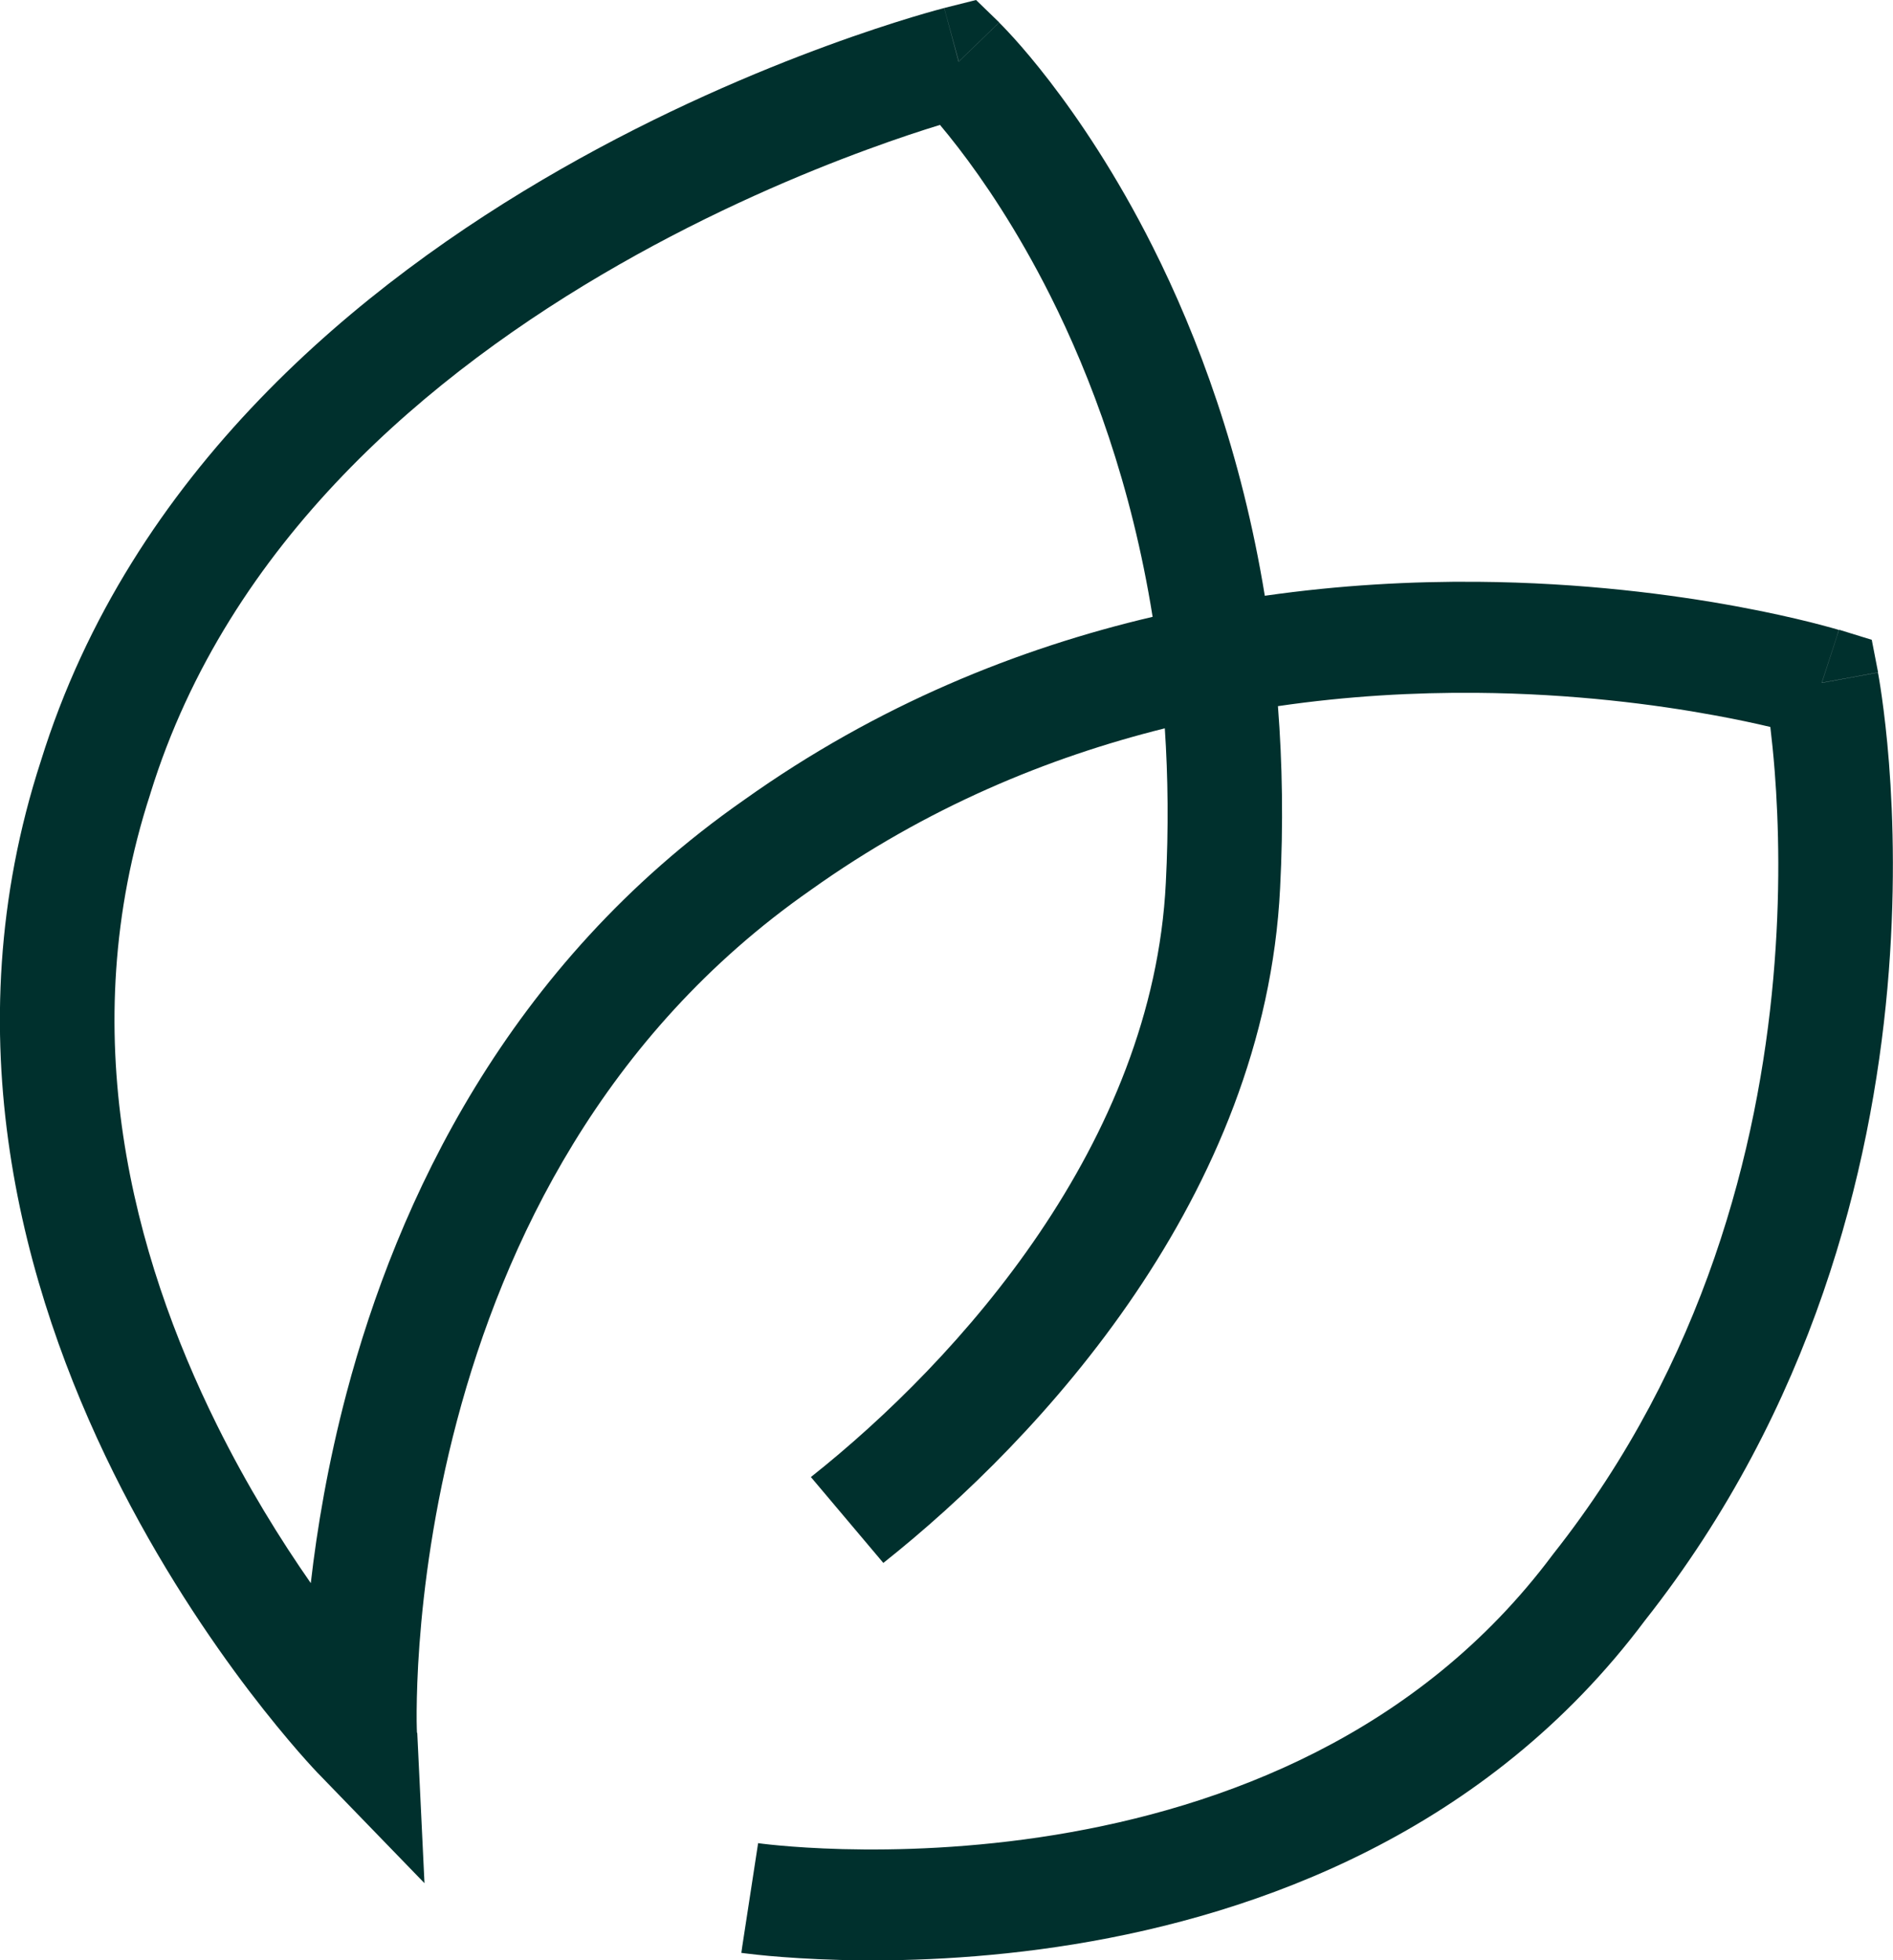 <?xml version="1.0" encoding="UTF-8" standalone="no"?>
<svg
   xmlns:dc="http://purl.org/dc/elements/1.1/"
   xmlns:cc="http://creativecommons.org/ns#"
   xmlns:rdf="http://www.w3.org/1999/02/22-rdf-syntax-ns#"
   xmlns:svg="http://www.w3.org/2000/svg"
   xmlns="http://www.w3.org/2000/svg"
   xmlns:sodipodi="http://sodipodi.sourceforge.net/DTD/sodipodi-0.dtd"
   xmlns:inkscape="http://www.inkscape.org/namespaces/inkscape"
   width="26.289"
   height="27.228"
   viewBox="0 0 26.289 27.228"
   fill="none"
   version="1.1"
   id="svg2159"
   sodipodi:docname="sustainable-icon.svg"
   inkscape:version="1.0.2-2 (e86c870879, 2021-01-15)">
  <defs
     id="defs2163" />
  <sodipodi:namedview
     pagecolor="#ffffff"
     bordercolor="#666666"
     borderopacity="1"
     objecttolerance="10"
     gridtolerance="10"
     guidetolerance="10"
     inkscape:pageopacity="0"
     inkscape:pageshadow="2"
     inkscape:window-width="1920"
     inkscape:window-height="1017"
     id="namedview2161"
     showgrid="false"
     fit-margin-top="0"
     fit-margin-left="0"
     fit-margin-right="0"
     fit-margin-bottom="0"
     inkscape:zoom="17.870968"
     inkscape:cx="13.489255"
     inkscape:cy="24.368169"
     inkscape:window-x="-8"
     inkscape:window-y="-8"
     inkscape:window-maximized="1"
     inkscape:current-layer="svg2159" />
  <path
     fill-rule="evenodd"
     clip-rule="evenodd"
     d="m 5.795,24.075 0.1,2.083 -1.472,-1.52 0.579,-0.527 c -0.579,0.527 -0.579,0.528 -0.579,0.527 l -0.003,-0.003 -0.005,-0.005 -0.016,-0.017 c -0.014,-0.014 -0.033,-0.035 -0.057,-0.061 -0.048,-0.052 -0.116,-0.128 -0.201,-0.225 -0.169,-0.195 -0.405,-0.477 -0.68,-0.838 -0.547,-0.72 -1.252,-1.758 -1.883,-3.03 -1.256,-2.535 -2.251,-6.073 -1.01,-9.89 C 1.813,6.556 5.003,3.942 7.788,2.35 c 1.401,-0.801 2.725,-1.358 3.699,-1.715 0.487,-0.179 0.889,-0.308 1.171,-0.394 0.141,-0.043 0.253,-0.074 0.33,-0.096 0.039,-0.011 0.069,-0.019 0.09,-0.024 l 0.025,-0.007 0.007,-0.002 0.002,-6.03e-4 c 3e-4,-8.6e-5 0.001,-3.74e-4 0.201,0.745 0.562,-0.545 0.562,-0.545 0.562,-0.544 l 0.002,0.002 0.004,0.004 0.013,0.013 c 0.011,0.011 0.025,0.025 0.043,0.044 0.036,0.037 0.085,0.09 0.147,0.158 0.123,0.136 0.293,0.335 0.493,0.595 0.4,0.52 0.923,1.288 1.431,2.298 0.629,1.251 1.234,2.872 1.557,4.849 1.048,-0.15 2.046,-0.202 2.956,-0.194 1.458,0.012 2.702,0.177 3.584,0.339 0.442,0.081 0.794,0.162 1.039,0.223 0.122,0.031 0.218,0.057 0.284,0.075 0.033,0.009 0.059,0.017 0.078,0.022 l 0.022,0.007 0.007,0.002 0.002,6.9e-4 c 4e-4,10e-5 0.002,4.7e-4 -0.238,0.735 0.78,-0.143 0.78,-0.143 0.781,-0.143 l 5e-4,0.003 0.001,0.006 0.004,0.02 0.012,0.069 c 0.01,0.059 0.023,0.143 0.038,0.25 0.03,0.215 0.068,0.523 0.098,0.91 0.06,0.771 0.091,1.857 -0.022,3.125 -0.226,2.528 -1.03,5.822 -3.369,8.786 -2.196,2.936 -5.369,4.078 -7.924,4.495 -1.282,0.209 -2.429,0.24 -3.256,0.218 -0.414,-0.011 -0.75,-0.035 -0.985,-0.056 -0.118,-0.011 -0.21,-0.021 -0.275,-0.029 -0.032,-0.004 -0.058,-0.007 -0.076,-0.009 l -0.022,-0.003 -0.007,-9e-4 -0.002,-4e-4 c -4e-4,0 -0.002,-2e-4 0.116,-0.762 0.118,-0.762 0.117,-0.762 0.117,-0.762 l 0.013,0.002 0.055,0.007 c 0.051,0.006 0.128,0.015 0.23,0.024 0.204,0.019 0.504,0.04 0.878,0.05 0.75,0.019 1.791,-0.009 2.949,-0.198 2.324,-0.38 5.044,-1.392 6.907,-3.888 l 0.013,-0.017 c 2.102,-2.66 2.844,-5.644 3.053,-7.99 0.104,-1.17 0.075,-2.171 0.02,-2.876 -0.019,-0.244 -0.041,-0.452 -0.061,-0.618 -0.202,-0.048 -0.464,-0.105 -0.777,-0.162 -0.809,-0.149 -1.958,-0.301 -3.303,-0.312 -0.856,-0.007 -1.787,0.043 -2.758,0.185 0.062,0.795 0.076,1.638 0.03,2.528 -0.21,4.268 -3.325,7.639 -5.51,9.373 l -1.006,-1.193 c 2.068,-1.641 4.752,-4.646 4.929,-8.254 0.039,-0.753 0.031,-1.469 -0.014,-2.146 -1.627,0.405 -3.312,1.101 -4.909,2.24 l -0.007,0.005 c -2.889,2.014 -4.264,4.918 -4.914,7.372 -0.324,1.223 -0.463,2.319 -0.521,3.107 -0.029,0.393 -0.037,0.709 -0.039,0.923 -7e-4,0.107 4e-4,0.189 0.002,0.242 l 0.002,0.058 z M 16.007,8.568 c -0.294,-1.837 -0.852,-3.329 -1.424,-4.467 -0.459,-0.912 -0.927,-1.598 -1.276,-2.051 -0.094,-0.122 -0.179,-0.227 -0.253,-0.315 -0.251,0.077 -0.594,0.189 -1.004,0.34 -0.911,0.334 -2.149,0.856 -3.454,1.602 -2.627,1.501 -5.428,3.856 -6.506,7.34 l -0.003,0.011 c -1.077,3.307 -0.235,6.424 0.925,8.764 0.425,0.858 0.888,1.601 1.304,2.198 0.086,-0.752 0.237,-1.659 0.497,-2.642 0.703,-2.656 2.227,-5.939 5.522,-8.238 1.856,-1.323 3.81,-2.105 5.672,-2.542 z m 9.294,0.915 0.781,-0.143 -0.088,-0.453 -0.454,-0.14 z m -11.986,-8.627 0.562,-0.544 L 13.555,0 l -0.442,0.111 z"
     fill="#00302d"
     id="path2135" />
</svg>
